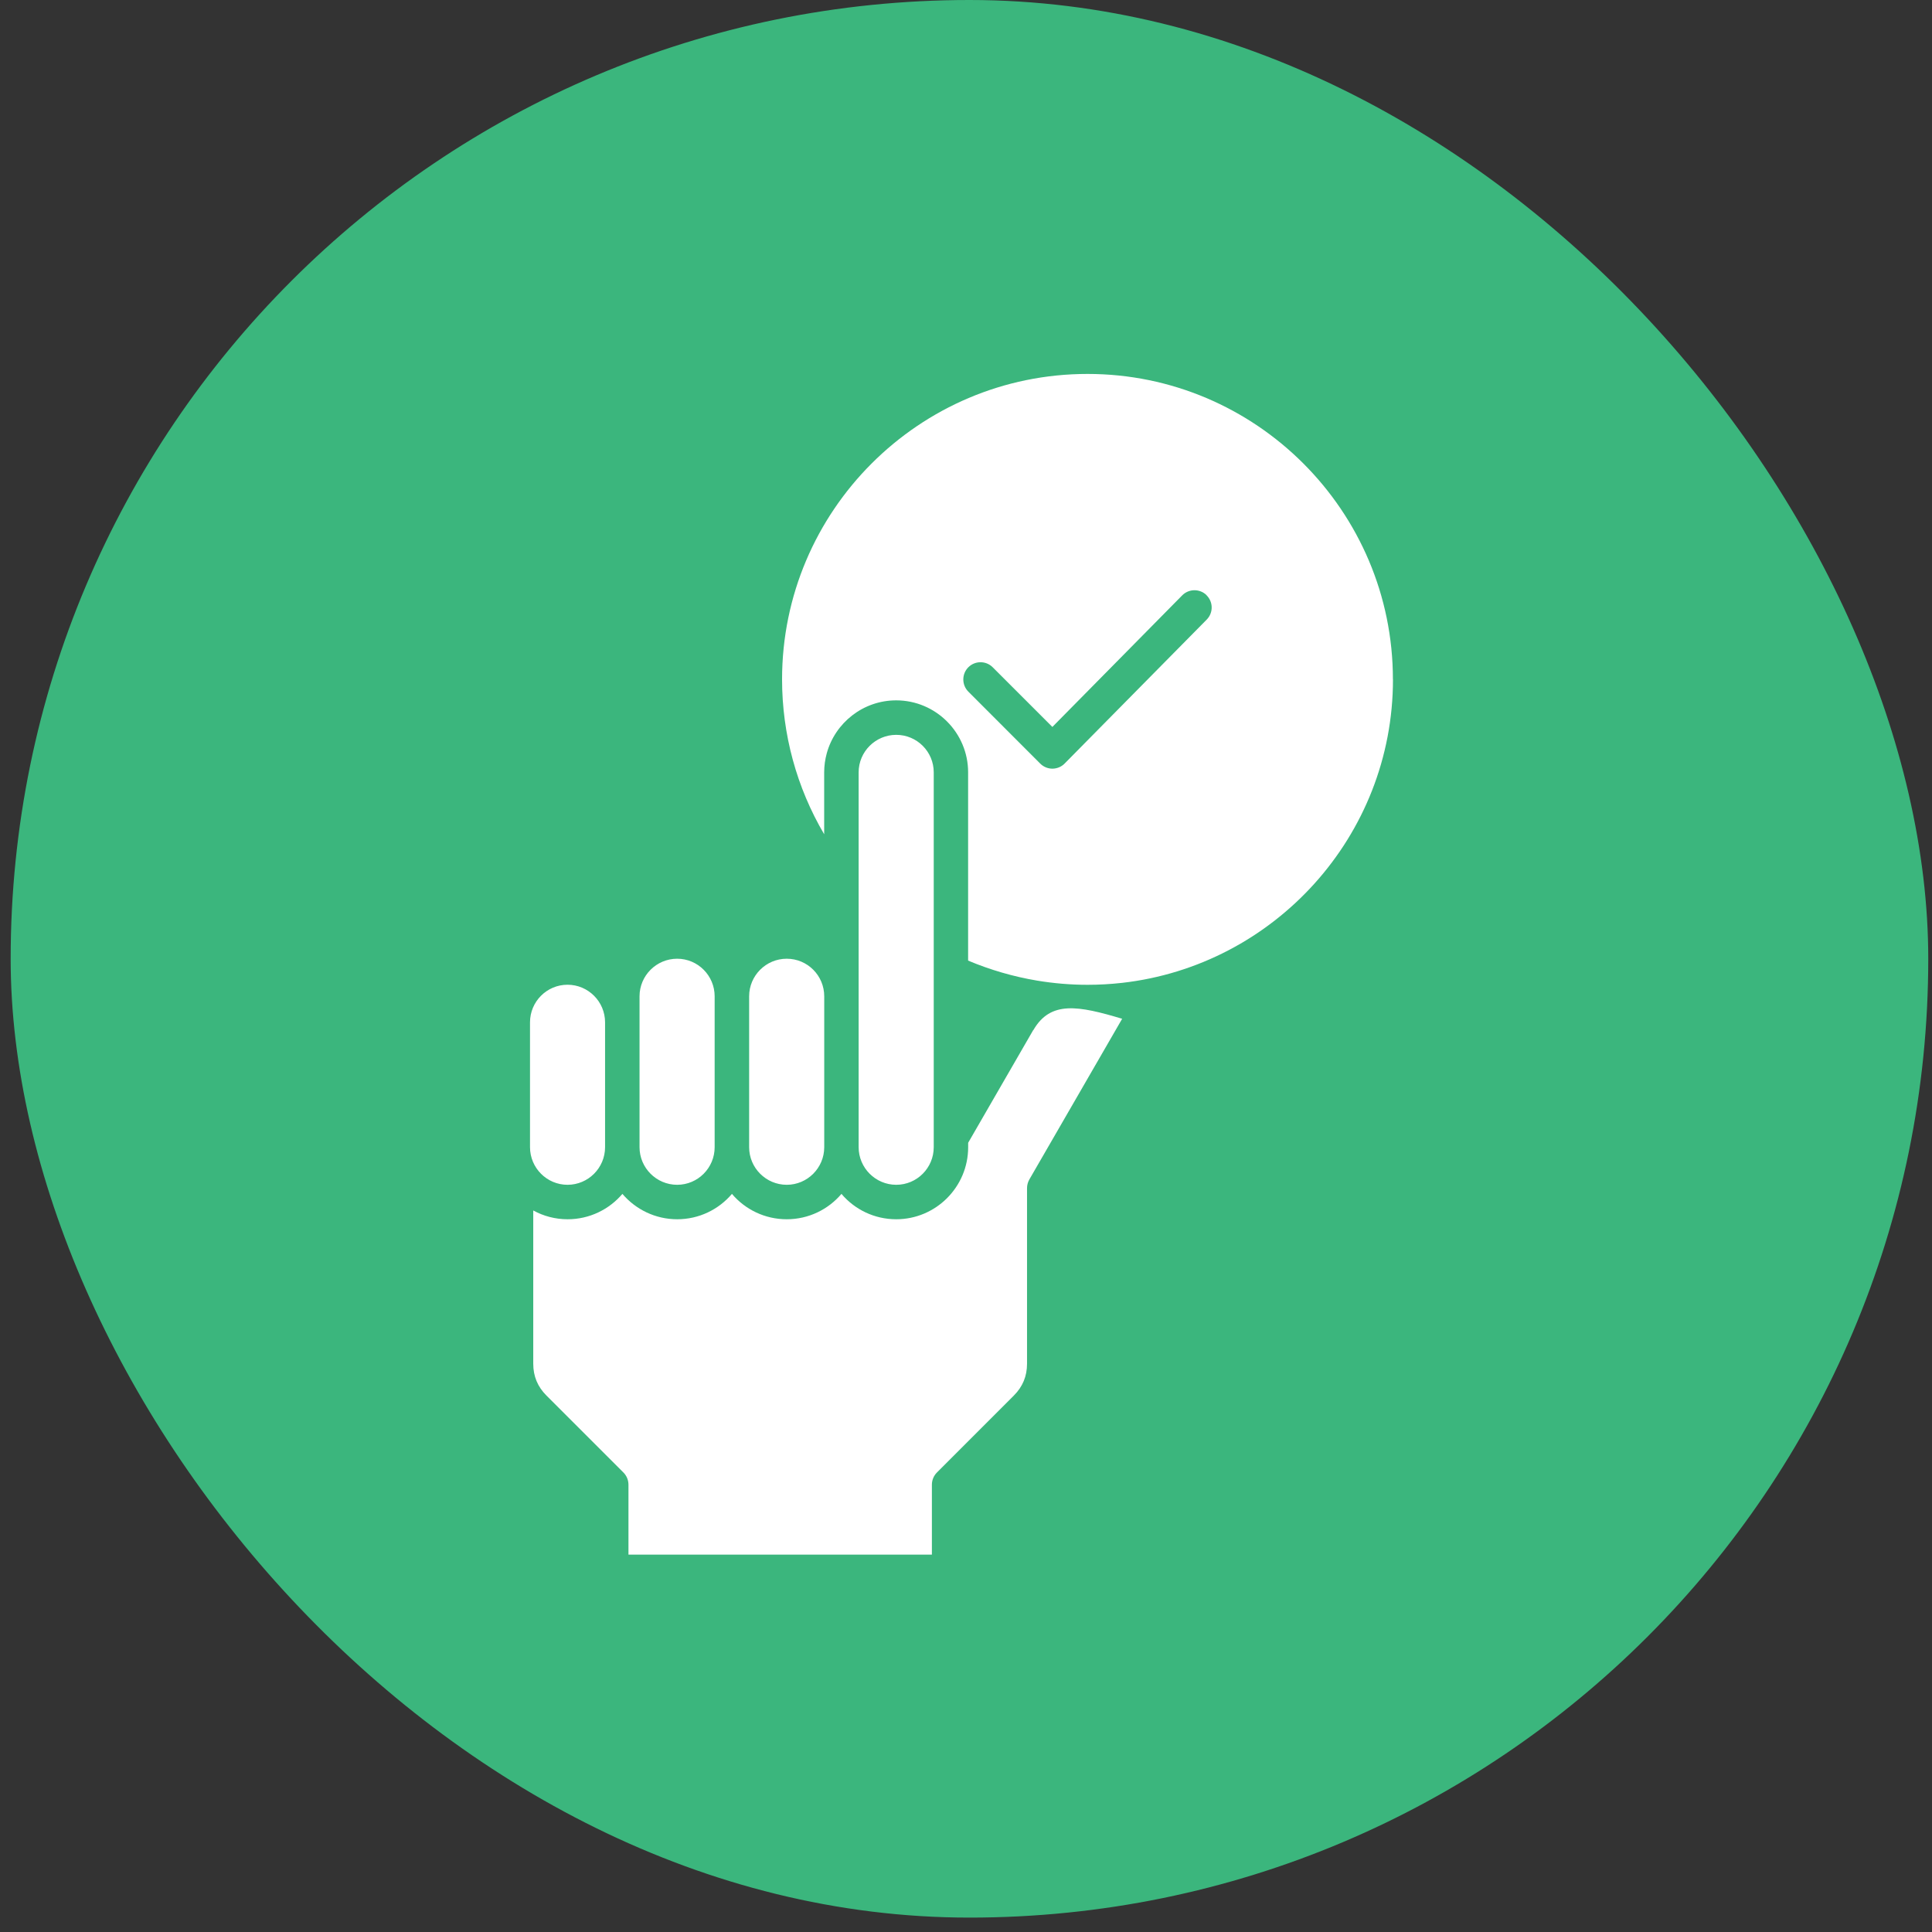<svg width="93" height="93" viewBox="0 0 93 93" fill="none" xmlns="http://www.w3.org/2000/svg">
<rect x="0" y="0" width="93" height="93" fill="#333333" stroke="none"/>
<rect x="0.513" width="92.307" height="92.307" rx="46.154" fill="#3BB67D"/>
<path d="M36.061 55.222V47.96C36.061 46.961 36.872 46.15 37.871 46.15C38.87 46.15 39.676 46.961 39.676 47.96V55.222C39.676 56.218 38.867 57.032 37.871 57.032C36.875 57.032 36.061 56.221 36.061 55.222ZM67.053 32.704C67.053 40.248 61.34 46.482 54.012 47.312H54.009C53.465 47.373 52.91 47.405 52.35 47.405C51.533 47.405 50.719 47.336 49.916 47.202C48.777 47.011 47.662 46.686 46.602 46.24V37.178C46.602 35.267 45.048 33.713 43.14 33.713C41.544 33.713 40.199 34.797 39.797 36.263C39.718 36.554 39.673 36.861 39.673 37.178V40.158C38.346 37.904 37.646 35.333 37.646 32.703C37.646 24.596 44.242 18 52.35 18C60.457 18 67.05 24.596 67.05 32.703L67.053 32.704ZM58.081 28.65C57.756 28.33 57.23 28.333 56.908 28.658L50.658 34.992L47.785 32.12C47.463 31.797 46.937 31.797 46.612 32.12C46.29 32.445 46.29 32.968 46.612 33.293L50.074 36.758C50.23 36.914 50.441 37.001 50.661 37.001H50.663C50.883 36.998 51.097 36.911 51.25 36.752L58.086 29.826C58.409 29.499 58.406 28.975 58.078 28.653L58.081 28.65ZM44.947 55.221V37.178C44.947 36.181 44.139 35.373 43.142 35.373C42.146 35.373 41.332 36.181 41.332 37.178V55.221C41.332 56.218 42.144 57.032 43.142 57.032C44.139 57.032 44.947 56.221 44.947 55.221ZM32.596 57.032C33.592 57.032 34.401 56.221 34.401 55.221V47.96C34.401 46.961 33.592 46.15 32.596 46.15C31.599 46.15 30.785 46.961 30.785 47.96V55.221C30.785 56.218 31.597 57.032 32.596 57.032ZM49.736 49.585L46.604 55.01V55.224C46.604 57.135 45.05 58.691 43.142 58.691C42.085 58.691 41.139 58.218 40.505 57.47C39.871 58.218 38.925 58.691 37.87 58.691C36.816 58.691 35.867 58.218 35.233 57.47C34.599 58.218 33.653 58.691 32.598 58.691C31.544 58.691 30.595 58.215 29.961 57.47C29.324 58.218 28.378 58.691 27.324 58.691C26.724 58.691 26.161 58.538 25.669 58.268V65.644C25.669 66.249 25.878 66.751 26.306 67.179L30.009 70.881C30.165 71.037 30.252 71.249 30.252 71.468V74.835H44.858V71.468C44.858 71.249 44.945 71.037 45.101 70.881L48.801 67.179C49.229 66.751 49.438 66.249 49.438 65.644V57.193C49.438 57.047 49.477 56.905 49.548 56.778L54.017 49.04C51.914 48.411 50.571 48.154 49.744 49.584L49.736 49.585ZM27.318 57.032C28.314 57.032 29.126 56.221 29.126 55.221V49.212C29.126 48.213 28.314 47.402 27.318 47.402C26.322 47.402 25.513 48.213 25.513 49.212V55.221C25.513 56.218 26.322 57.032 27.318 57.032Z" fill="white"/>
</svg>
